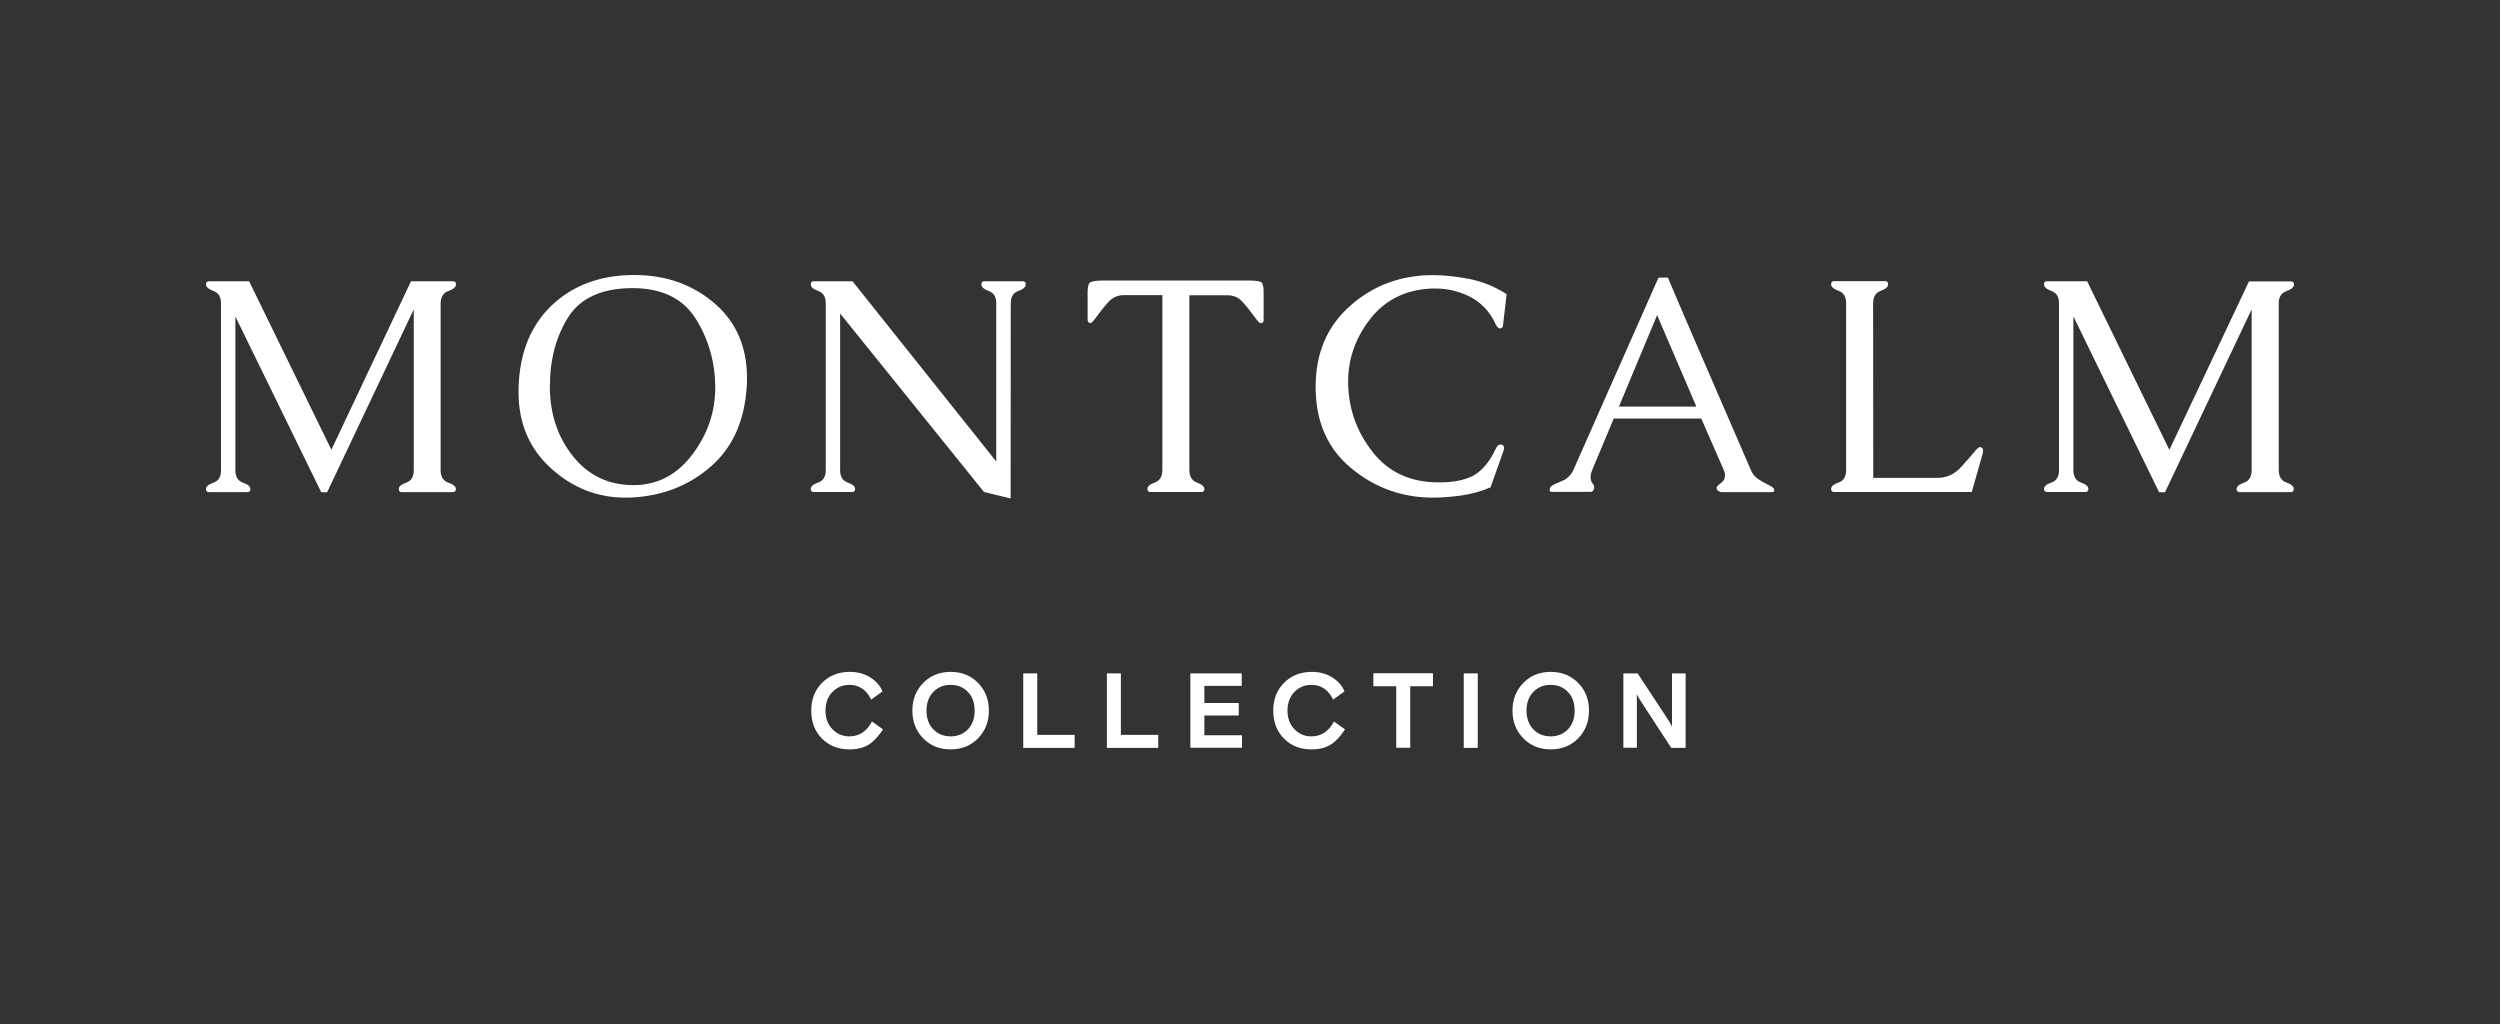 <?xml version="1.0" encoding="utf-8"?>
<!-- Generator: Adobe Illustrator 24.0.2, SVG Export Plug-In . SVG Version: 6.00 Build 0)  -->
<svg version="1.1" id="Layer_1" xmlns="http://www.w3.org/2000/svg" xmlns:xlink="http://www.w3.org/1999/xlink" x="0px" y="0px"
	 viewBox="0 0 2000 819.4" style="enable-background:new 0 0 2000 819.4;" xml:space="preserve">
<rect x="0" y="0" width="2000" height="819.4" fill="#333333" stroke="none"/>
<style type="text/css">
	.st0{fill:#FFFFFF;}
</style>
<g>
	<path class="st0" d="M358.7,232.8c4-1.4,6.1-3.2,6.1-5.3c0-1.7-0.8-2.5-2.5-2.5h-33.5l-63.7,134.8L199.3,225h-32
		c-1.7,0-2.5,0.8-2.5,2.5c0,2.1,2,3.8,6,5.3c4,1.4,6,4.7,6,9.9v133.5c0,5.2-2,8.5-6,9.9c-4,1.4-6,3.1-6,5.1c0,1.7,0.8,2.5,2.5,2.5
		h30.5c1.7,0,2.5-0.8,2.5-2.5c0-2-2-3.7-6-5.1c-4-1.4-6-4.7-6-9.9v-123L257,393.8h4.7L331,247.5v128.7c0,5.2-2,8.5-6,9.9
		c-4,1.4-6,3.1-6,5.1c0,1.7,0.8,2.5,2.5,2.5h40.7c1.7,0,2.5-0.8,2.5-2.5c0-2-2-3.7-6.1-5.1c-4-1.4-6.1-4.7-6.1-9.9V242.7
		C352.6,237.5,354.7,234.2,358.7,232.8"/>
	<path class="st0" d="M572.2,310c0,19.5-6.1,37.4-18.3,53.6c-12.3,16.3-28.1,24.5-47.2,24.5h-0.6c-19.6-0.2-35.6-7.9-47.8-23.2
		c-12.2-15.3-18.4-33.9-18.4-55.6c0-21.6,4.9-40.1,14.7-55.6c9.8-15.4,27-23.2,51.5-23.2c23.4,0,40.2,8.2,50.5,24.5
		c10.2,16.3,15.4,34.4,15.6,54.4V310z M572.8,243.7C555,227.9,533.2,220,507.3,220h-1.2c-26.4,0.3-48,8.4-64.7,24.3
		c-16.7,15.9-25.5,37.4-26.5,64.8c-0.1,1.4-0.1,2.9-0.1,4.3c0,25.4,8.8,45.9,26.4,61.6c17.1,15.4,36.8,23.1,59.1,23.1
		c1.8,0,3.7,0,5.5-0.1c24.5-1.4,45.5-9.6,62.9-24.8c17.4-15.2,27-36.5,28.7-64.1c0.2-2.2,0.2-4.5,0.2-6.6
		C597.6,278.1,589.4,258.6,572.8,243.7"/>
	<path class="st0" d="M1829.1,386c-4-1.4-6.1-4.7-6.1-9.9V242.7c0-5.1,2-8.4,6.1-9.8c4-1.4,6.1-3.2,6.1-5.3c0-1.7-0.8-2.5-2.5-2.5
		h-33.5l-63.7,134.8L1669.7,225h-32c-1.7,0-2.5,0.8-2.5,2.5c0,2.1,2,3.8,6,5.3c4,1.4,6,4.7,6,9.8v133.5c0,5.2-2,8.5-6,9.9
		c-4,1.4-6,3.1-6,5.1c0,1.7,0.8,2.5,2.5,2.5h30.5c1.7,0,2.5-0.8,2.5-2.5c0-2-2-3.7-6-5.1c-4-1.4-6-4.7-6-9.9v-123l68.6,140.7h4.7
		l69.3-146.3v128.7c0,5.2-2,8.5-6,9.9c-4,1.4-6,3.1-6,5.1c0,1.7,0.8,2.5,2.5,2.5h40.7c1.7,0,2.5-0.8,2.5-2.5
		C1835.1,389.1,1833.1,387.4,1829.1,386"/>
	<path class="st0" d="M1295.2,325.2c5.1-12.2,10.1-24.3,15.2-36.5c5.1-12.2,10.2-24.4,15.3-36.6l31.4,73.2H1295.2z M1417.3,389.3
		c-1-0.6-2.3-1.4-4.1-2.2c-1.8-0.8-4-2.1-6.7-3.9c-2.7-1.8-4.6-4.2-5.8-7.2c-4.1-9.4-9.1-20.9-15-34.6c-5.9-13.7-12-27.8-18.3-42.3
		c-6.3-14.5-12.4-28.6-18.3-42.3c-5.9-13.7-10.8-25.3-14.8-34.7h-7.5l-68.1,153.9c-1.3,2.9-3.4,5.4-6.5,7.6
		c-3.1,1.4-5.9,2.7-8.3,3.7c-2.4,1-3.8,2.3-4.1,3.7c-0.4,1.7,0.2,2.5,1.8,2.5h31c1.2,0,2.1-0.8,2.6-2.5c0.2-0.3,0.2-0.6,0.2-0.8
		c0-0.2-0.1-0.7-0.2-1.4c-0.2-0.7-0.5-1.4-1.1-2c-0.6-0.7-1-1.5-1.2-2.3c-0.2-0.9-0.4-1.7-0.4-2.4c0-0.7,0-1.5,0.1-2.4
		c0.1-0.9,1-3.5,2.8-7.7c1.8-4.2,4.1-9.7,7-16.6c2.8-6.8,5.7-13.7,8.6-20.6h70L1379,376c0.6,1.4,1,2.8,1,4c0,1.1-0.2,2.2-0.5,3.2
		c-0.4,1-1.1,1.9-2.1,2.7c-1,0.8-2,1.6-2.8,2.3c-0.8,0.8-1.3,1.4-1.3,1.9c0,0.5,0.1,0.9,0.2,1.4c0.2,0.4,0.6,0.9,1.4,1.4
		c0.8,0.5,1.5,0.8,2.2,0.8h40.6c0.7,0,1.2-0.2,1.4-0.6c0.2-0.4,0.3-0.7,0.3-1s-0.1-0.6-0.3-1.1
		C1418.9,390.5,1418.3,390,1417.3,389.3"/>
	<path class="st0" d="M1583.9,357.7c-0.8,0-1.9,0.9-3.4,2.6c-2.6,3.2-6.5,7.7-11.7,13.4c-5.2,5.7-11.5,8.6-18.9,8.6h-51.3
		l-0.1-139.7c0-5.1,2-8.4,6-9.9c4-1.4,6-3.2,6-5.3c0-1.7-0.8-2.5-2.4-2.5h-40.7c-1.7,0-2.5,0.8-2.5,2.5c0,2.1,2,3.8,6,5.3
		c4,1.4,6,4.7,6,9.9v133.5c0,5.2-2,8.5-6,9.9s-6,3.1-6,5.1c0,1.7,0.8,2.5,2.5,2.5h110l8.8-30.9c0.2-0.6,0.2-1.5,0.2-2.5
		C1586.4,358.6,1585.6,357.7,1583.9,357.7"/>
	<path class="st0" d="M820.6,227.5c0-1.7-0.8-2.5-2.5-2.5h-30.6c-1.6,0-2.4,0.8-2.4,2.5c0,2.1,2,3.8,5.9,5.3c4,1.4,6,4.7,6,9.8
		v126.6L682,225h-30.9c-1.7,0-2.5,0.8-2.5,2.5c0,2.1,2,3.8,6,5.3c4,1.4,6,4.7,6,9.8v133.5c0,5.2-2,8.5-6,9.9c-4,1.4-6,3.1-6,5.1
		c0,1.7,0.8,2.5,2.5,2.5h30.5c1.7,0,2.5-0.8,2.5-2.5c0-2-2-3.7-6-5.1c-4-1.4-6-4.7-6-9.9V250.8l115.1,142.8l21.3,5.2l0.1-156.2
		c0-5.1,2-8.4,6-9.8C818.6,231.4,820.6,229.6,820.6,227.5"/>
	<path class="st0" d="M997.2,224.4H883.8c-6.2,0-10,0.5-11.5,1.4c-1.5,0.9-2.2,3.5-2.2,7.9v22.2c0,1.7,0.8,2.5,2.5,2.5
		c0.7,0,2.2-1.6,4.5-4.8c4-5.5,7.5-9.8,10.5-12.9c3-3,6.9-4.6,11.7-4.6h30.6v139.9c0,5.2-2,8.5-6,10c-4,1.4-6,3.2-6,5.2
		c0,1.6,0.8,2.4,2.5,2.4h40.7c1.6,0,2.4-0.8,2.4-2.4c0-2-2-3.7-6-5.2c-4-1.4-6-4.8-6-10V236.2h30.2c4.8,0,8.7,1.5,11.6,4.6
		c2.9,3,6.4,7.3,10.5,12.9c2.3,3.2,3.8,4.8,4.6,4.8c1.7,0,2.5-0.8,2.5-2.5v-22.2c0-4.6-0.6-7.2-1.9-8
		C1007.8,224.8,1003.9,224.4,997.2,224.4"/>
	<path class="st0" d="M1145.5,230.8h2.5c9.8,0,19,2.1,27.6,6.4c9.3,4.7,16.3,12.1,20.9,22.1c1.1,2.2,2.2,3.3,3.1,3.4h0.4
		c1.3,0,2.1-0.7,2.4-2.2l2.9-25.2c-9.4-6-19.2-10-29.6-12.1c-10.4-2-20.2-3.1-29.4-3.1c-25.6,0-47.7,8.2-66.1,24.5
		c-18.5,16.3-27.7,37.9-27.7,64.9c0,27.7,9.5,49.4,28.5,65.1c19,15.7,40.8,23.5,65.4,23.5c7.1,0,14.6-0.6,22.6-1.7
		c7.9-1.1,15.7-3.3,23.4-6.5l10.4-29.2c0.3-0.8,0.5-1.5,0.5-2.2c0-1.4-0.6-2.3-1.9-2.8c-0.3-0.1-0.6-0.1-1-0.1
		c-1.5,0-2.8,1.1-3.8,3.4c-5.2,11.1-11.7,18.5-19.3,22.2c-6.7,3.1-15.1,4.7-25.3,4.7c-1.8,0-3.6,0-5.5-0.1c-20.3-1-36.4-9-48.3-24.1
		c-11.9-15.1-18.3-31.9-19.5-50.3c-0.2-2-0.2-4-0.2-6c0-17.8,5.5-34,16.5-48.7C1107,240.4,1123.9,231.7,1145.5,230.8"/>
	<g>
		<path class="st0" d="M697.6,577.2l8.8,6.3c-3.7,5.7-7.6,9.8-11.6,12.3c-4,2.5-9.1,3.7-15.3,3.7c-8.9,0-16.2-2.9-21.9-8.6
			c-5.7-5.7-8.6-13.2-8.6-22.4c0-9.1,2.9-16.6,8.8-22.4c5.9-5.8,13.2-8.6,22.1-8.6c6.1,0,11.4,1.4,16.1,4.3c4.7,2.9,8,6.6,10,11.3
			l-9.1,6.6c-3.7-7.8-9.5-11.8-17.4-11.8c-5.4,0-9.9,1.9-13.6,5.7c-3.7,3.8-5.5,8.8-5.5,14.9c0,6,1.8,11,5.5,14.8
			c3.7,3.9,8.2,5.8,13.6,5.8C687.3,589.1,693.4,585.1,697.6,577.2z"/>
		<path class="st0" d="M782.4,546.3c5.8,5.9,8.7,13.3,8.7,22.2c0,8.9-2.9,16.3-8.7,22.2c-5.8,5.9-13.1,8.8-21.9,8.8
			c-8.8,0-16.1-2.9-21.9-8.8c-5.8-5.9-8.7-13.3-8.7-22.2c0-8.9,2.9-16.3,8.7-22.2c5.8-5.9,13.1-8.8,21.9-8.8
			C769.3,537.5,776.6,540.4,782.4,546.3z M746.7,583.5c3.6,3.7,8.2,5.6,13.8,5.6s10.2-1.9,13.8-5.6c3.6-3.7,5.4-8.7,5.4-15
			c0-6.3-1.8-11.3-5.4-15c-3.6-3.7-8.2-5.6-13.8-5.6s-10.2,1.9-13.8,5.6c-3.6,3.7-5.5,8.7-5.5,15C741.2,574.8,743,579.8,746.7,583.5
			z"/>
		<path class="st0" d="M818.6,598.3v-59.6h11.2v49.2h29.9v10.4H818.6z"/>
		<path class="st0" d="M885.5,598.3v-59.6h11.2v49.2h29.9v10.4H885.5z"/>
		<path class="st0" d="M952.3,598.3v-59.6h41.1v10h-29.9v13.7h27.5v10h-27.5v15.8h30.1v10H952.3z"/>
		<path class="st0" d="M1067.2,577.2l8.8,6.3c-3.7,5.7-7.6,9.8-11.6,12.3c-4,2.5-9.1,3.7-15.3,3.7c-8.9,0-16.2-2.9-21.9-8.6
			c-5.7-5.7-8.6-13.2-8.6-22.4c0-9.1,2.9-16.6,8.8-22.4c5.9-5.8,13.2-8.6,22.1-8.6c6.1,0,11.4,1.4,16.1,4.3c4.7,2.9,8,6.6,10,11.3
			l-9.1,6.6c-3.7-7.8-9.5-11.8-17.4-11.8c-5.4,0-9.9,1.9-13.6,5.7c-3.7,3.8-5.5,8.8-5.5,14.9c0,6,1.8,11,5.5,14.8
			c3.7,3.9,8.2,5.8,13.6,5.8C1057,589.1,1063,585.1,1067.2,577.2z"/>
		<path class="st0" d="M1098.7,549v-10.4h47.7V549h-18.2v49.2H1117V549H1098.7z"/>
		<path class="st0" d="M1171,598.3v-59.6h11.2v59.6H1171z"/>
		<path class="st0" d="M1262.5,546.3c5.8,5.9,8.7,13.3,8.7,22.2c0,8.9-2.9,16.3-8.7,22.2c-5.8,5.9-13.1,8.8-21.9,8.8
			c-8.8,0-16.1-2.9-21.9-8.8c-5.8-5.9-8.7-13.3-8.7-22.2c0-8.9,2.9-16.3,8.7-22.2c5.8-5.9,13.1-8.8,21.9-8.8
			C1249.3,537.5,1256.6,540.4,1262.5,546.3z M1226.7,583.5c3.6,3.7,8.2,5.6,13.8,5.6c5.6,0,10.2-1.9,13.8-5.6
			c3.6-3.7,5.4-8.7,5.4-15c0-6.3-1.8-11.3-5.4-15c-3.6-3.7-8.2-5.6-13.8-5.6c-5.6,0-10.2,1.9-13.8,5.6c-3.6,3.7-5.5,8.7-5.5,15
			C1221.3,574.8,1223.1,579.8,1226.7,583.5z"/>
		<path class="st0" d="M1298.7,598.3v-59.6h11.4l24.9,37.9c1.4,2.3,2.2,3.8,2.6,4.7v-42.6h10.9v59.6H1337l-24.9-38.2
			c-1.4-2.3-2.2-3.8-2.6-4.7v42.8H1298.7z"/>
	</g>
</g>
</svg>
